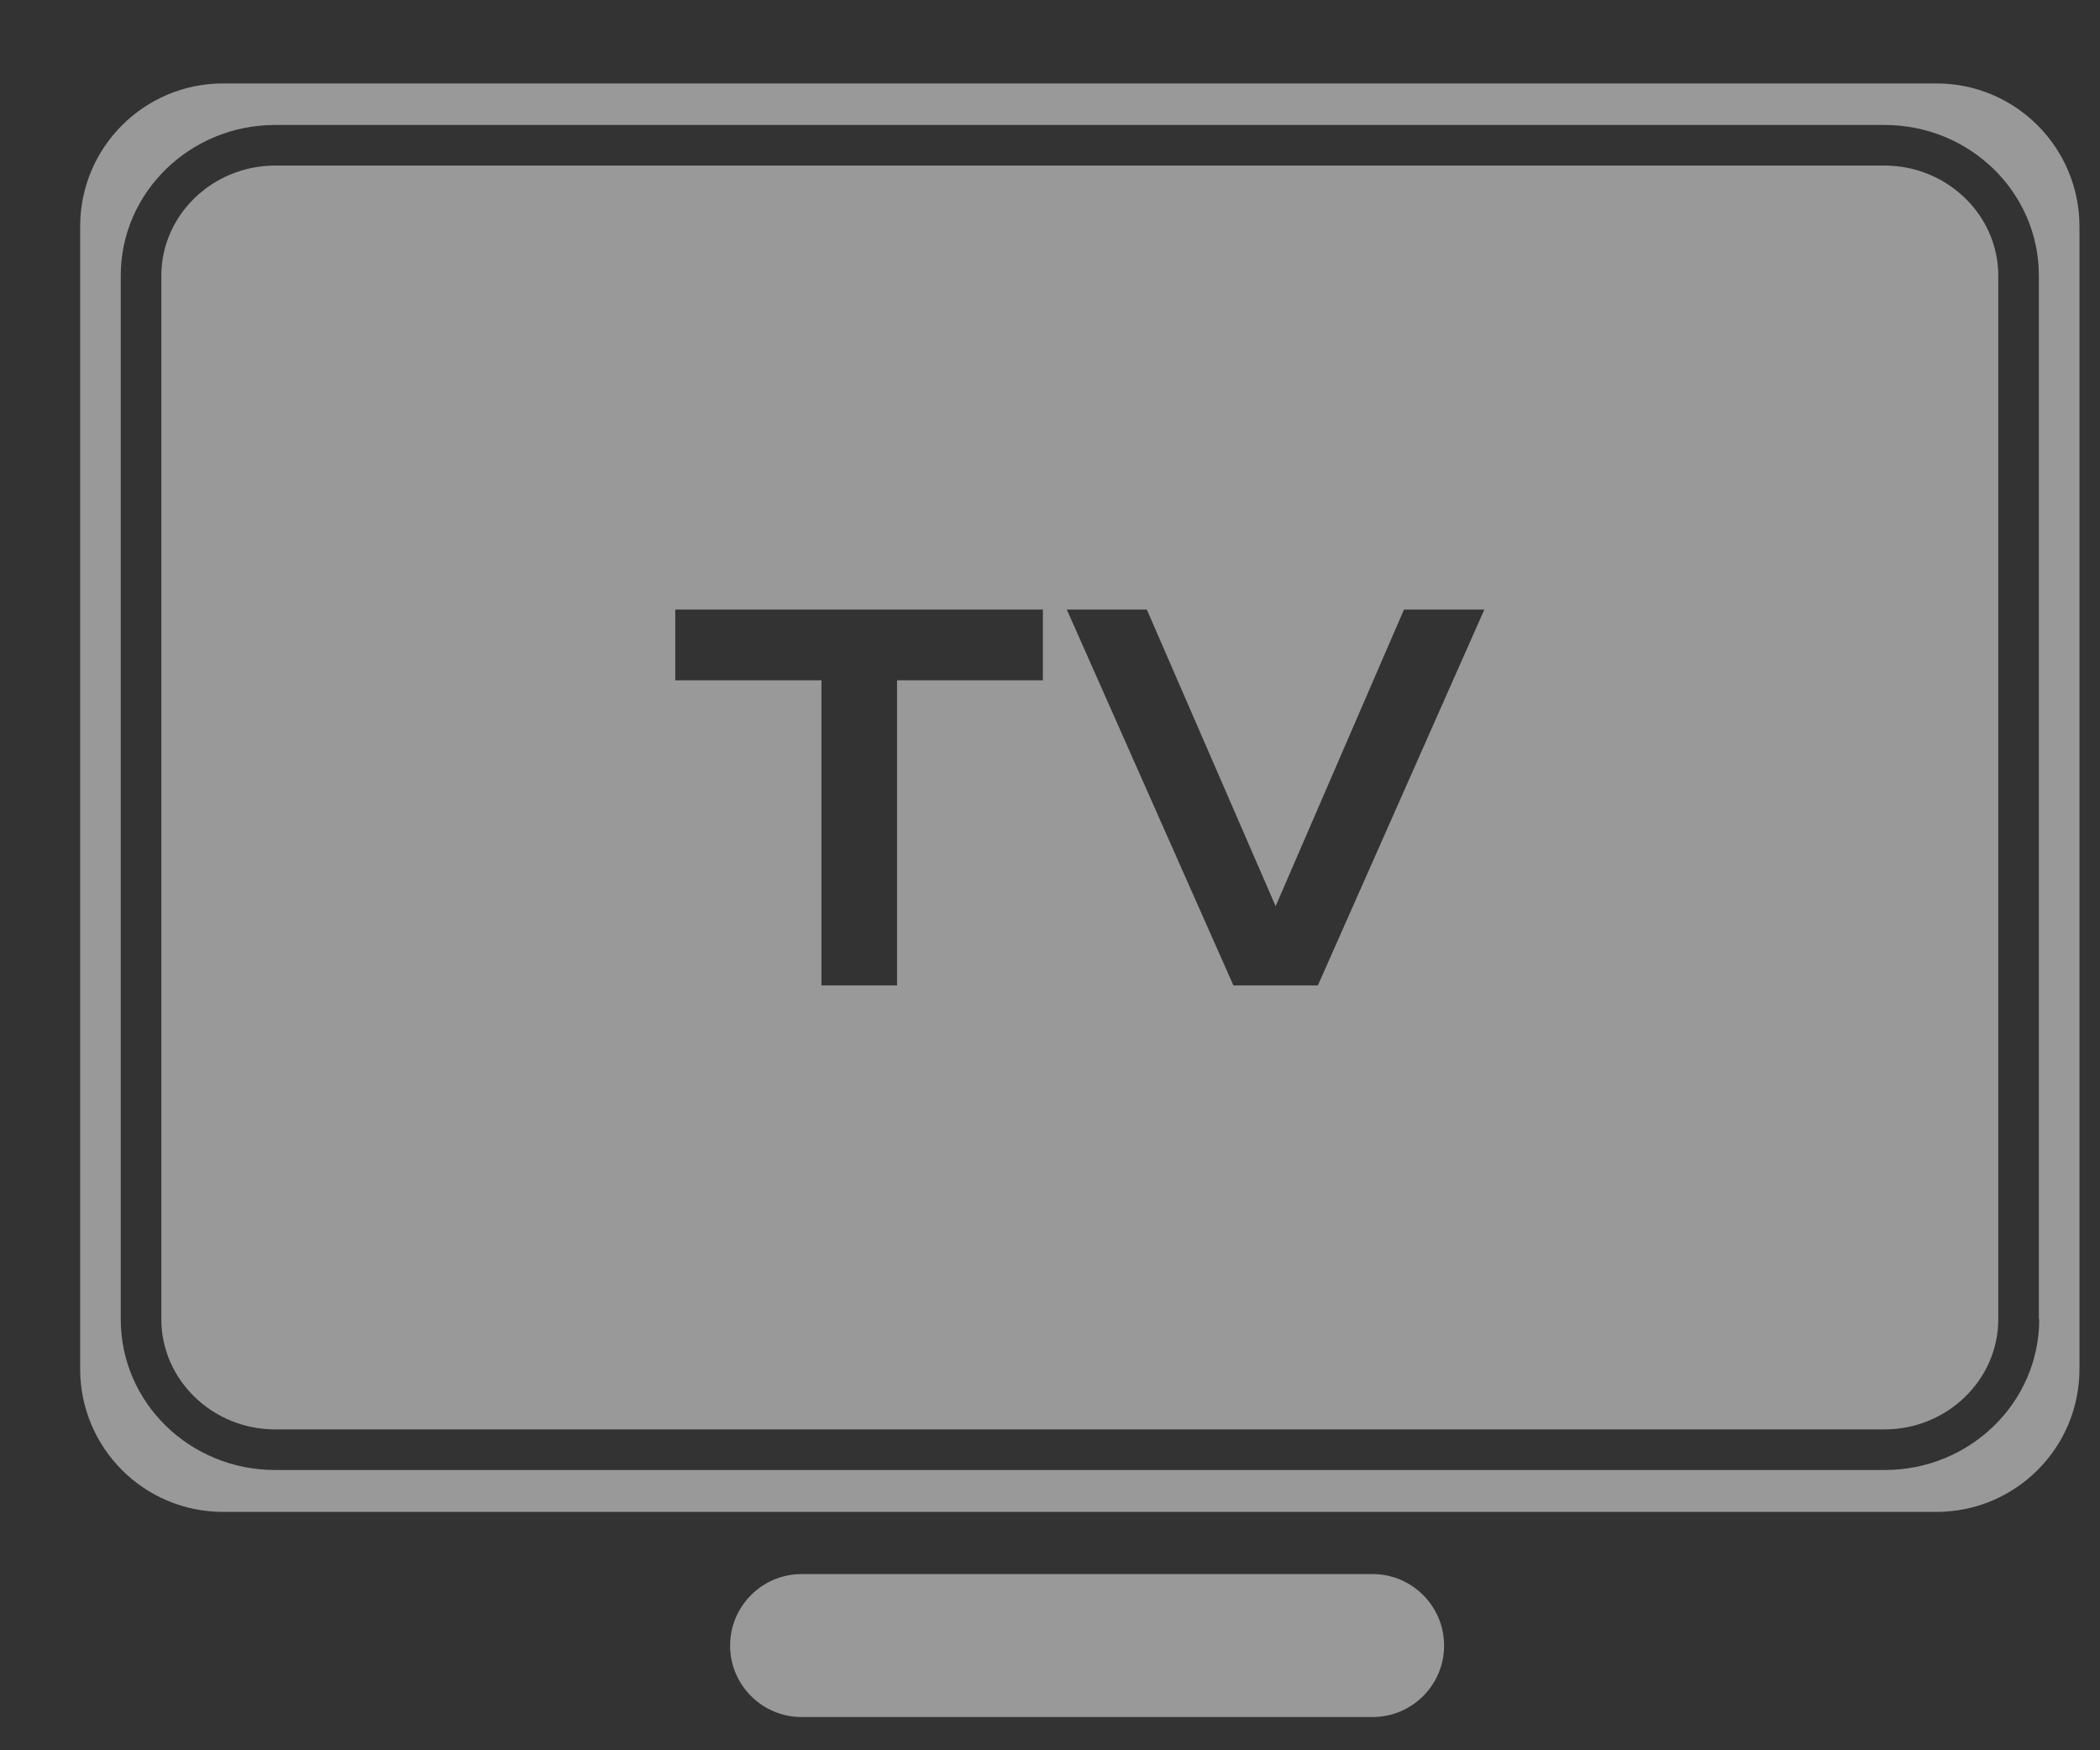 <svg width="18" height="15" viewBox="0 0 18 15" fill="none" xmlns="http://www.w3.org/2000/svg">
<rect x="0" y="0" width="18" height="15" fill="#333333" stroke="none"/>
<path d="M11.766 14.715H6.87C6.533 14.715 6.258 14.44 6.258 14.103C6.258 13.765 6.533 13.49 6.87 13.49H11.766C12.103 13.49 12.378 13.765 12.378 14.103C12.378 14.44 12.103 14.715 11.766 14.715Z" fill="white" fill-opacity="0.5"/>
<path d="M16.598 0.715H1.912C1.237 0.715 0.687 1.262 0.687 1.941V11.732C0.687 12.407 1.233 12.957 1.912 12.957H16.598C17.274 12.957 17.824 12.411 17.824 11.732V1.941C17.824 1.266 17.277 0.715 16.598 0.715ZM17.479 11.307C17.479 12.021 16.884 12.598 16.156 12.598H2.358C1.627 12.598 1.035 12.021 1.035 11.307V2.362C1.035 1.648 1.63 1.071 2.358 1.071H16.153C16.884 1.071 17.476 1.648 17.476 2.362V11.307H17.479Z" fill="white" fill-opacity="0.5"/>
<path d="M16.153 1.419H2.358C1.822 1.419 1.383 1.843 1.383 2.362V11.307C1.383 11.826 1.822 12.25 2.358 12.25H16.153C16.689 12.25 17.128 11.826 17.128 11.307V2.362C17.128 1.843 16.689 1.419 16.153 1.419ZM8.942 5.83H7.689V8.445H7.041V5.83H5.788V5.224H8.939V5.83H8.942ZM11.299 8.445H10.572L9.144 5.224H9.83L10.934 7.766L12.034 5.224H12.723L11.296 8.445H11.299Z" fill="white" fill-opacity="0.5"/>
</svg>
